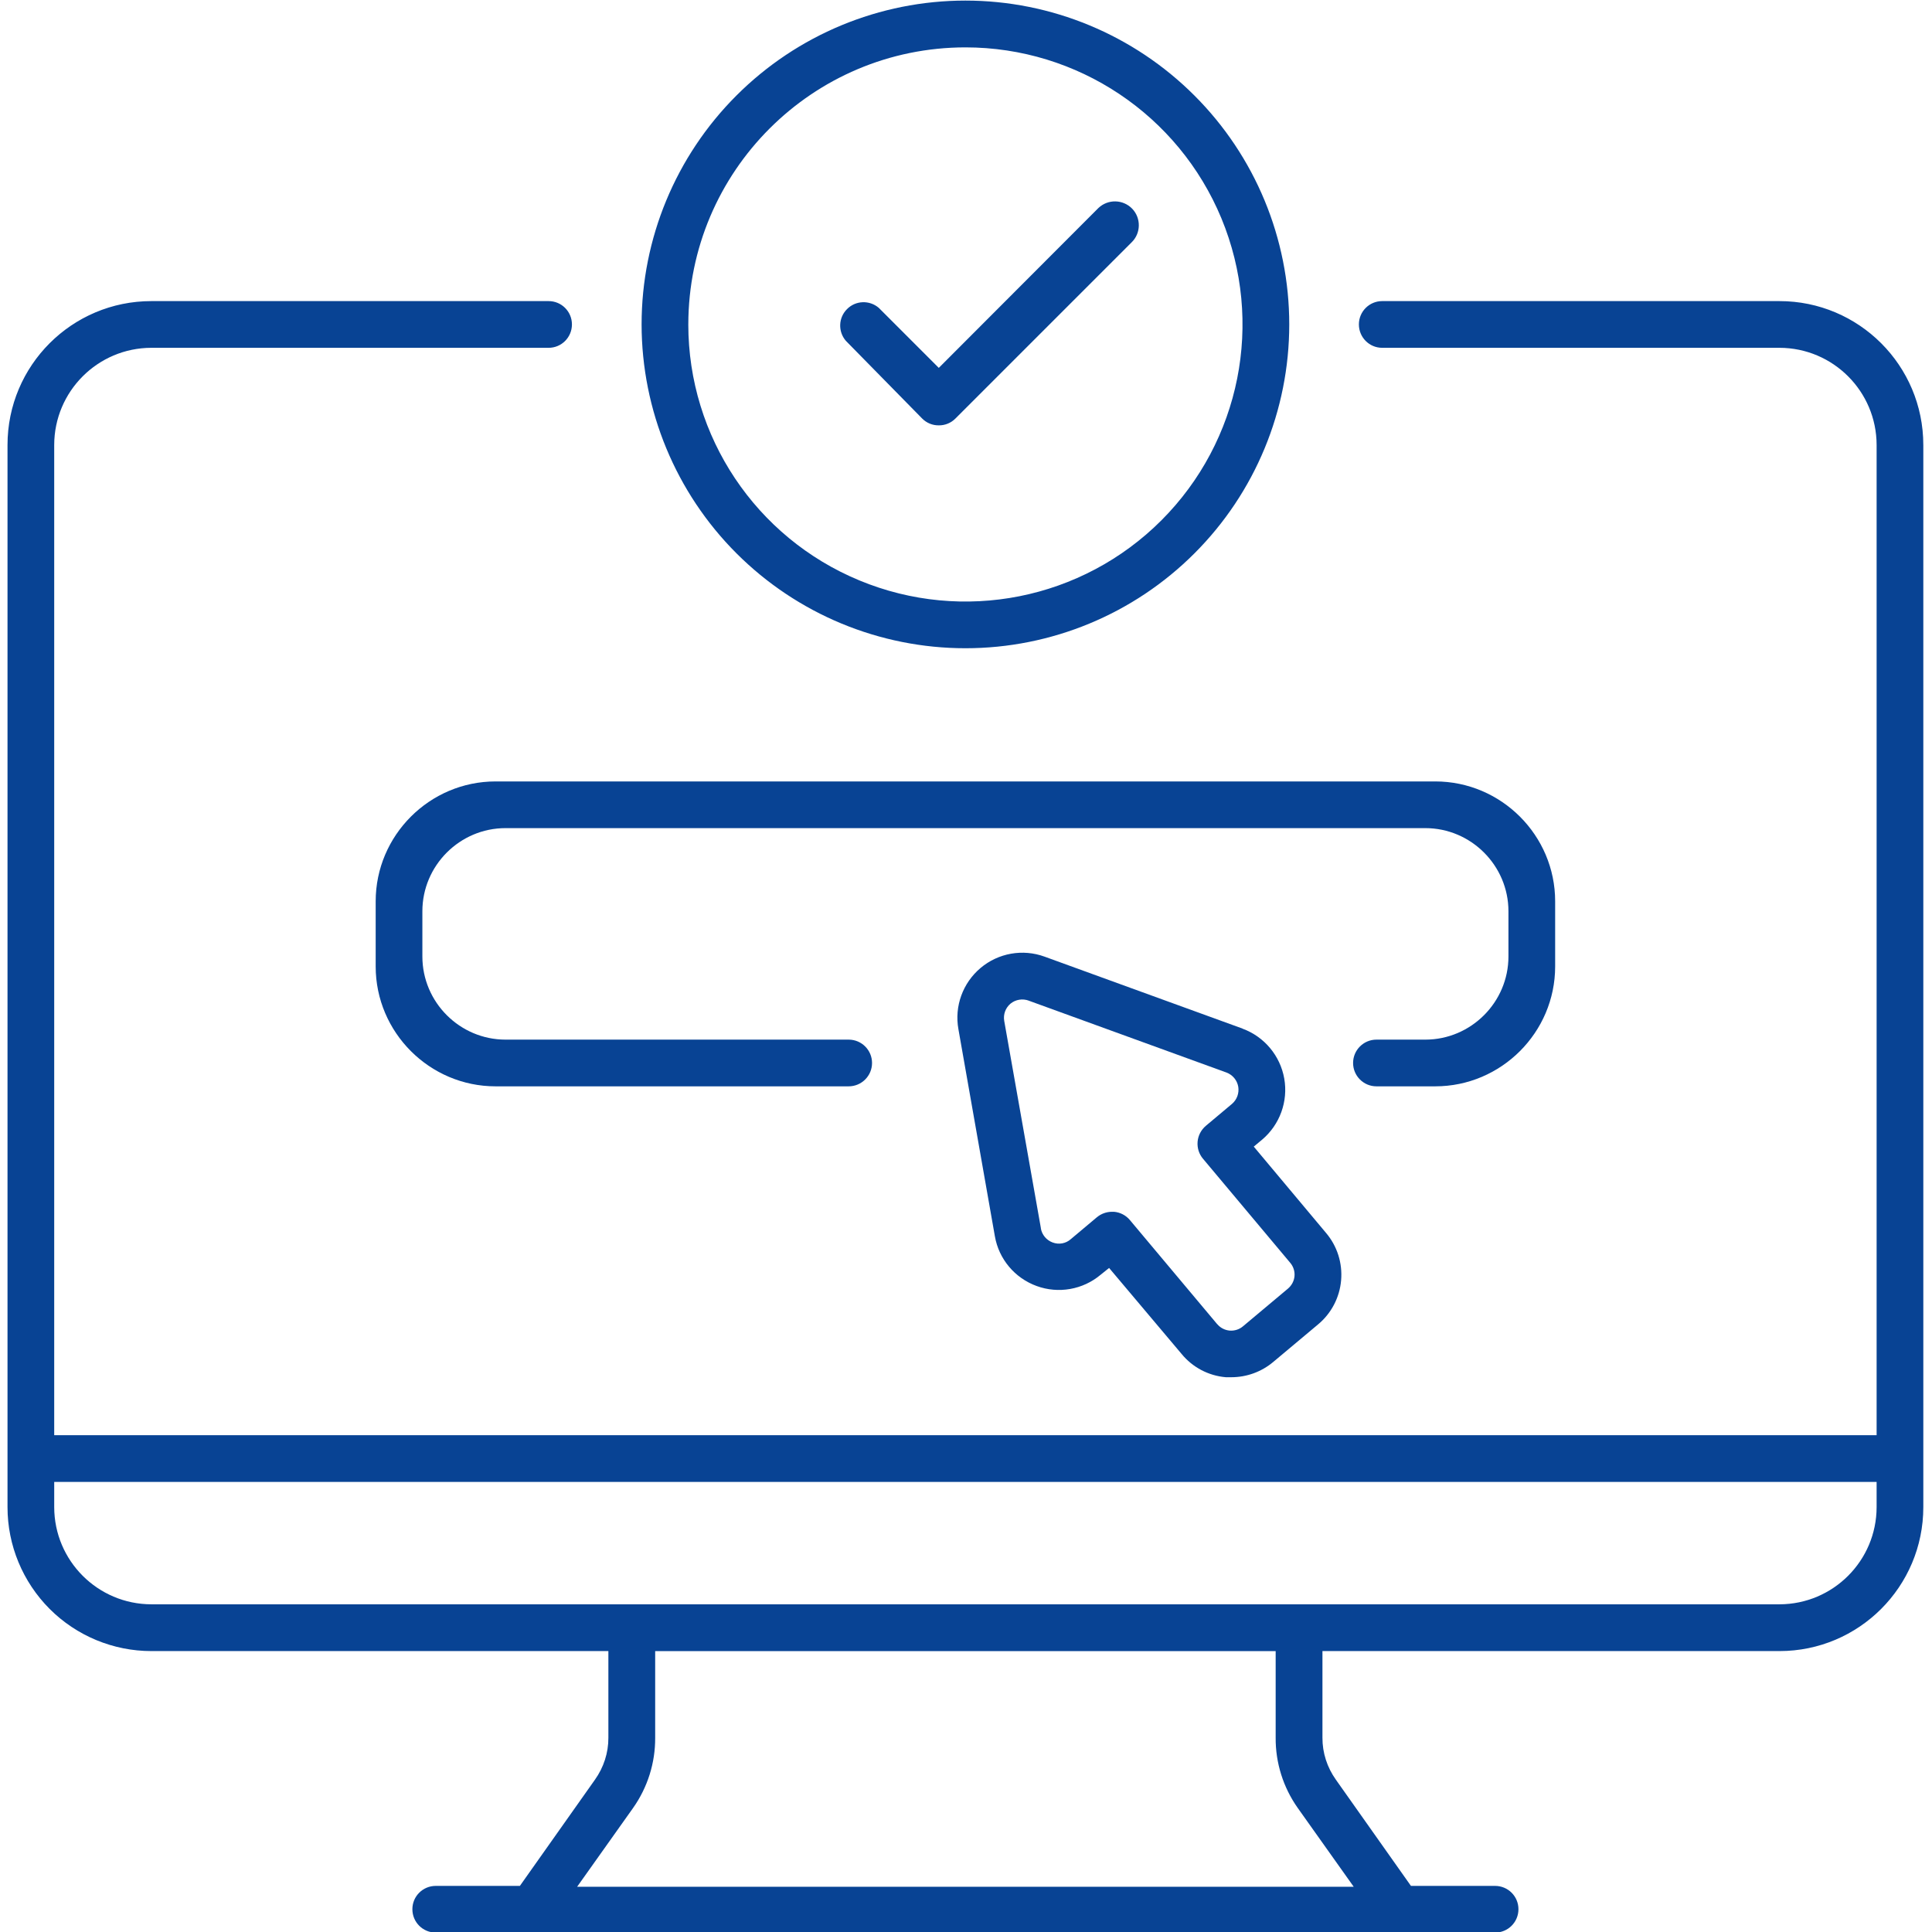 <?xml version="1.0" encoding="UTF-8"?>
<!DOCTYPE svg PUBLIC "-//W3C//DTD SVG 1.1//EN" "http://www.w3.org/Graphics/SVG/1.1/DTD/svg11.dtd">
<!-- Creator: CorelDRAW 2021 (64-Bit) -->
<svg xmlns="http://www.w3.org/2000/svg" xml:space="preserve" width="1847px" height="1847px" version="1.1" style="shape-rendering:geometricPrecision; text-rendering:geometricPrecision; image-rendering:optimizeQuality; fill-rule:evenodd; clip-rule:evenodd"
viewBox="0 0 1847 1847"
 xmlns:xlink="http://www.w3.org/1999/xlink"
 xmlns:xodm="http://www.corel.com/coreldraw/odm/2003">
 <defs>
  <style type="text/css">
   <![CDATA[
    .fil1 {fill:#084394}
    .fil0 {fill:#084394;fill-rule:nonzero}
   ]]>
  </style>
 </defs>
 <g id="Слой_x0020_1">
  <g id="_2621747873280">
   <path class="fil0" d="M808.62 325.8c-7.62,-8.88 -7.12,-22.11 1.17,-30.32 8.21,-8.29 21.45,-8.79 30.33,-1.17l57.37 57.38 152.53 -152.78c9.13,-8.72 23.54,-8.46 32.33,0.58 8.71,9.05 8.46,23.54 -0.59,32.25l-168.44 168.44c-4.19,4.19 -9.88,6.54 -15.83,6.45 -5.95,0.09 -11.64,-2.26 -15.83,-6.45l-73.04 -74.38zm-195.25 -15.66c0,-82.08 32.59,-160.82 90.72,-218.87 58.04,-58.04 136.78,-90.71 218.86,-90.71 82.09,0 160.82,32.67 218.87,90.71 58.13,58.05 90.71,136.79 90.71,218.87 0,82.17 -32.58,160.91 -90.71,218.95 -58.05,58.05 -136.78,90.63 -218.87,90.63 -82.08,0 -160.82,-32.66 -218.86,-90.71 -58.05,-58.05 -90.63,-136.78 -90.72,-218.87l0 0zm44.65 0c0,107.22 64.58,203.79 163.58,244.75 99.01,41.04 212.92,18.34 288.64,-57.38 75.81,-75.8 98.42,-189.72 57.46,-288.72 -41.04,-99.01 -137.62,-163.5 -244.74,-163.5 -146.25,0.08 -264.78,118.6 -264.93,264.86l-0.01 -0.01zm1180.68 115.26l0 1015.42c0,75.97 -61.57,137.62 -137.54,137.62l-436.89 0 0 82.84c-0.09,14.4 4.52,28.48 12.9,40.2l71.7 101.44 80.41 0c12.39,0 22.36,9.96 22.36,22.28 0,12.39 -9.97,22.36 -22.36,22.36l-1012.68 0c-12.4,0 -22.36,-9.96 -22.36,-22.36 0,-12.31 9.96,-22.28 22.36,-22.28l80.41 0 71.7 -101.44c8.38,-11.72 12.98,-25.8 12.9,-40.2l0 -82.84 -436.9 0c-36.43,0 -71.44,-14.49 -97.24,-40.29 -25.8,-25.88 -40.29,-60.81 -40.29,-97.33l0 -1015.42c0,-75.98 61.56,-137.54 137.53,-137.54l379.78 0c12.31,0 22.28,9.97 22.28,22.28 0,12.4 -9.97,22.37 -22.28,22.37l-379.78 0c-51.26,0.08 -92.8,41.63 -92.89,92.89l0 946.65 1742.23 0 0 -946.65c-0.09,-51.26 -41.63,-92.81 -92.89,-92.89l-379.78 0c-12.31,0 -22.28,-9.97 -22.28,-22.37 0,-12.31 9.97,-22.28 22.28,-22.28l379.78 0c75.97,0 137.53,61.57 137.53,137.54l0.01 0zm-619.16 1235.89l0 -82.84 -593.19 0 0 82.84c0.16,23.96 -7.21,47.41 -21.03,67.01l-53.6 75.47 742.45 0 -53.61 -75.47c-13.82,-19.6 -21.19,-43.05 -21.02,-67.01l0 0zm574.51 -220.45l0 -24.12 -1742.22 -0.01 0 24.13c0.09,51.26 41.63,92.8 92.89,92.89l1556.45 0c51.26,-0.09 92.8,-41.63 92.88,-92.89l0 0zm-587.41 -351.38l-8.04 6.7 69.02 82.43c10.72,12.56 15.91,28.89 14.49,45.39 -1.43,16.5 -9.38,31.67 -22.11,42.22l-42.89 35.93c-11.22,9.39 -25.38,14.5 -39.95,14.5l-5.36 -0.01c-16.5,-1.42 -31.75,-9.46 -42.22,-22.28l-69.27 -82.17 -8.04 6.45c-17,14.33 -40.37,18.43 -61.23,10.81 -20.94,-7.62 -36.19,-25.8 -39.95,-47.66l-34.85 -197.93c-3.94,-21.86 4.19,-44.14 21.19,-58.46 17.01,-14.33 40.37,-18.43 61.23,-10.81l189.22 68.77 0 0.08c20.77,7.62 36.01,25.8 39.87,47.66 3.85,21.78 -4.19,44.06 -21.11,58.39l0 -0.01zm-56.54 18.35c-3.85,-4.53 -5.69,-10.39 -5.19,-16.34 0.5,-5.86 3.35,-11.31 7.87,-15.16l25.05 -21.02c4.69,-4.02 6.95,-10.22 5.94,-16.42 -1.08,-6.11 -5.27,-11.22 -11.14,-13.48l-189.21 -68.77 0.08 0c-5.95,-2.18 -12.56,-1.09 -17.42,2.85 -4.86,4.1 -7.12,10.38 -6.03,16.58l35.09 198.35 -0.08 0c1.09,6.11 5.36,11.22 11.22,13.4 5.95,2.26 12.65,1.09 17.43,-3.18l25.04 -21.03 -0.08 0.09c4.02,-3.35 9.13,-5.2 14.32,-5.2l2.01 0c5.87,0.5 11.39,3.35 15.16,7.88l83.51 99.59 0.08 0c2.94,3.51 7.21,5.69 11.82,6.11 4.6,0.34 9.21,-1.09 12.73,-4.1l42.88 -35.94c3.6,-3.01 5.95,-7.28 6.37,-11.98 0.42,-4.6 -1.09,-9.29 -4.11,-12.81l-83.34 -99.42z"/>
   <path class="fil1" d="M1315.89 1038.54l0 0 56.24 0c63.05,0 114.6,-51.57 114.6,-114.59l0 -62.31c0,-63.03 -51.55,-114.59 -114.6,-114.59l-898.39 0c-63.04,0 -114.59,51.56 -114.59,114.59l0 62.31c0,63.02 51.55,114.59 114.59,114.59l337.6 0 0 0c12.33,0 22.33,-10 22.33,-22.33 0,-12.32 -10,-22.32 -22.33,-22.32l-328.05 0c-43.72,0 -79.5,-35.76 -79.5,-79.49l0 -43.22c0,-43.72 35.78,-79.49 79.5,-79.49l879.3 0c43.72,0 79.49,35.77 79.49,79.49l0 43.22c0,43.72 -35.78,79.49 -79.49,79.49l-46.7 0c-12.33,0 -22.33,10 -22.33,22.32 0,12.33 10,22.33 22.33,22.33z"/>
  </g>
 </g>
</svg>
